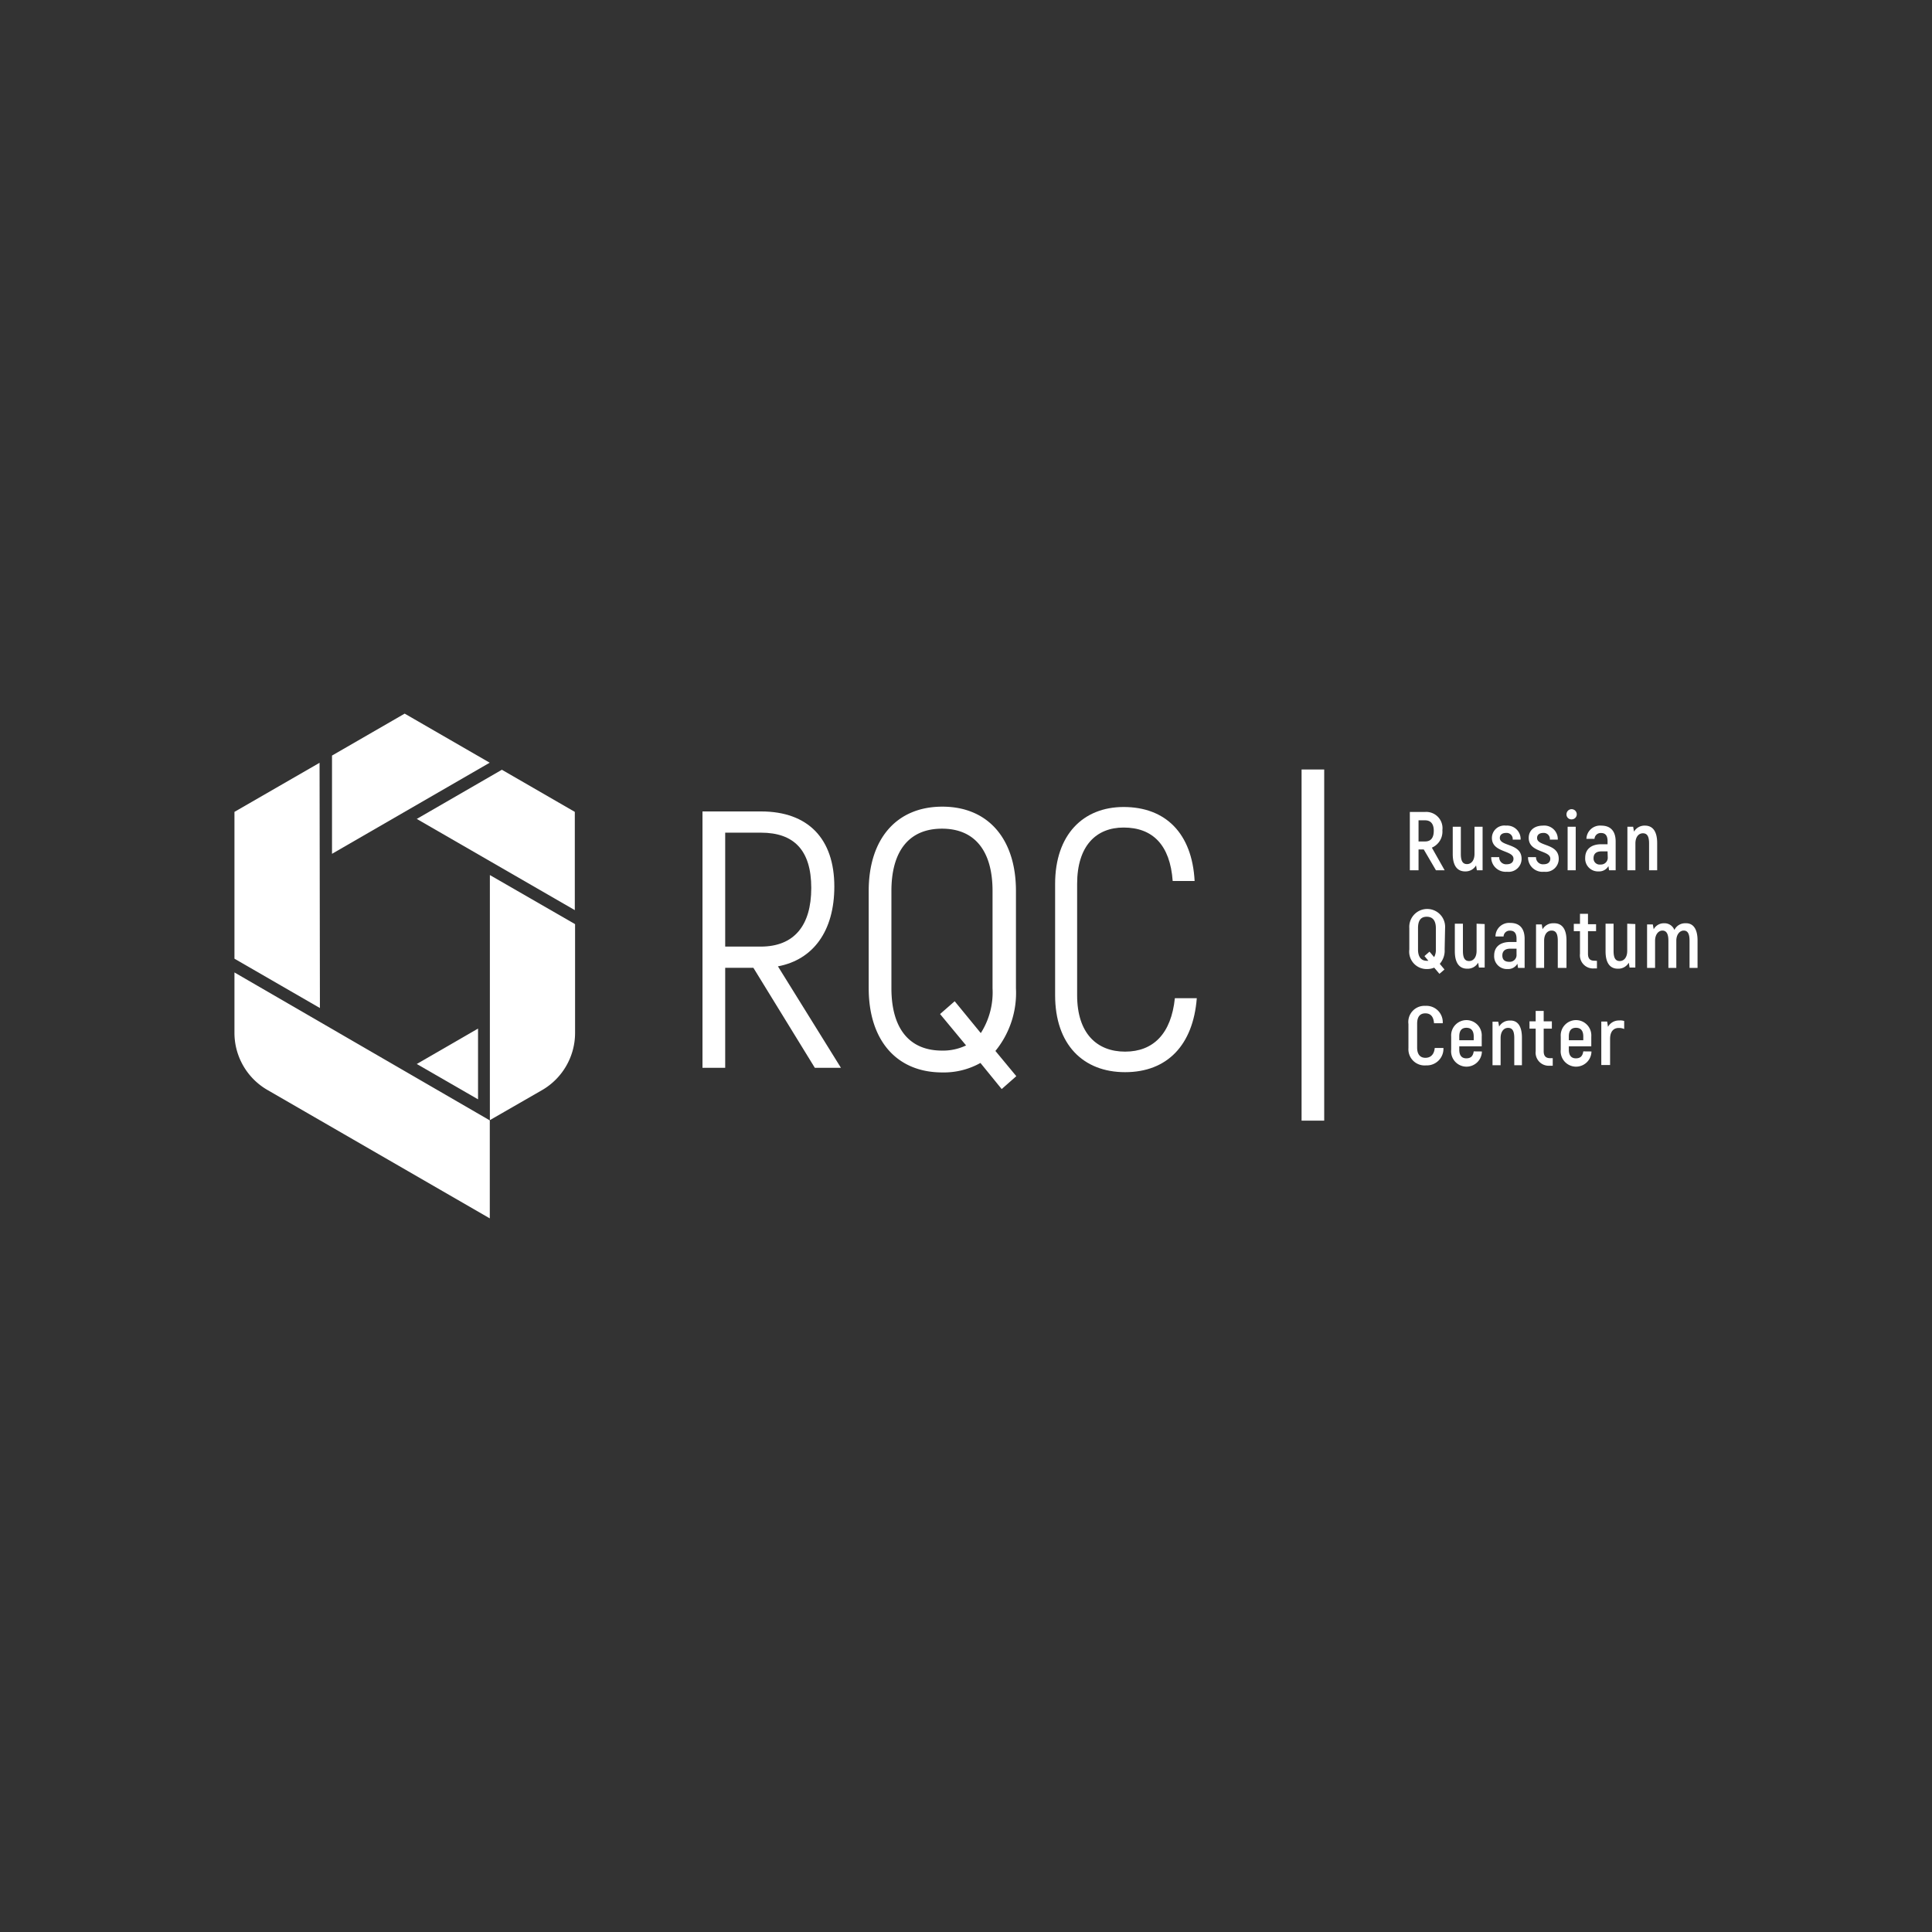 <?xml version="1.0" encoding="UTF-8"?> <svg xmlns="http://www.w3.org/2000/svg" viewBox="0 0 222 222"><rect x="0" y="0" width="222" height="222" fill="#333333" stroke="none"/> <defs> <style>.cls-1{fill:#fff;}.cls-2{fill:none;}</style> </defs> <g id="Layer_2" data-name="Layer 2"> <g id="Layer_1-2" data-name="Layer 1"> <rect class="cls-1" x="149.56" y="88.42" width="2.6" height="40.35"></rect> <path class="cls-1" d="M86.57,111.21H83.33V122.7H80.72V93.24h6.73c5.43,0,8.42,3.16,8.42,8.63,0,5.13-2.44,8.41-6.48,9.17l7.24,11.66h-3Zm-3.24-2.44h4.08c3.83,0,5.81-2.4,5.81-6.74s-2-6.35-5.77-6.35H83.33Z"></path> <path class="cls-1" d="M115.1,125.14l-2.44-3a8.62,8.62,0,0,1-4.38,1.09c-5.3,0-8.46-3.74-8.46-9.68V102.37c0-5.93,3.16-9.68,8.46-9.68s8.46,3.75,8.46,9.68v11.19a10.55,10.55,0,0,1-2.36,7.2l2.4,2.9Zm-4.08-5-3-3.62,1.68-1.47,3,3.66a8.7,8.7,0,0,0,1.35-5.14V102.37c0-4.54-2-7.15-5.81-7.15s-5.81,2.61-5.81,7.15v11.19c0,4.55,2,7.16,5.81,7.16A6.12,6.12,0,0,0,111,120.13Z"></path> <path class="cls-1" d="M121.24,114.36V101.57c0-5.68,3.24-8.84,7.87-8.84,4.8,0,7.87,3,8.16,8.5h-2.52c-.3-4.16-2.32-6.14-5.64-6.14-3.16,0-5.34,2.11-5.34,6.48v12.79c0,4.38,2.27,6.48,5.51,6.48s5.3-2.06,5.72-6.14h2.52c-.42,5.39-3.4,8.5-8.24,8.5S121.24,120,121.24,114.36Z"></path> <path class="cls-1" d="M163.6,97.61H163V100h-1v-6.7h1.74a1.87,1.87,0,0,1,2,2.1,2,2,0,0,1-1.21,2L166,100H165Zm-.6-.92h.75c.68,0,1-.44,1-1.23s-.35-1.2-1-1.2H163Z"></path> <path class="cls-1" d="M170.36,95v5h-.66l-.09-.56a1.39,1.39,0,0,1-1.26.69c-.87,0-1.42-.62-1.42-2V95h.93v3.12c0,.82.22,1.17.71,1.17s.86-.42.86-1.17V95Z"></path> <path class="cls-1" d="M171.35,98.49h.92a.79.79,0,0,0,.87.82c.49,0,.77-.24.77-.64,0-1-2.48-.67-2.48-2.39a1.43,1.43,0,0,1,1.62-1.41,1.55,1.55,0,0,1,1.68,1.61h-.91a.7.7,0,0,0-.77-.77c-.44,0-.71.22-.71.58,0,1,2.5.58,2.5,2.39a1.49,1.49,0,0,1-1.68,1.49A1.66,1.66,0,0,1,171.35,98.49Z"></path> <path class="cls-1" d="M175.58,98.49h.92a.79.79,0,0,0,.87.82c.49,0,.77-.24.77-.64,0-1-2.48-.67-2.48-2.39,0-.86.64-1.41,1.63-1.41A1.55,1.55,0,0,1,179,96.48h-.91a.7.7,0,0,0-.76-.77c-.45,0-.71.22-.71.58,0,1,2.49.58,2.49,2.39a1.49,1.49,0,0,1-1.68,1.49A1.66,1.66,0,0,1,175.58,98.49Z"></path> <path class="cls-1" d="M180,93.57a.59.59,0,1,1,1.18,0,.58.58,0,0,1-.59.58A.56.56,0,0,1,180,93.57Zm.13,1.43h.93v5h-.93Z"></path> <path class="cls-1" d="M185.65,96.69V100h-.76l-.07-.48a1.22,1.22,0,0,1-1.12.61,1.47,1.47,0,0,1-1.55-1.56c0-1,.71-1.56,1.83-1.56h.74v-.36c0-.59-.22-.93-.73-.93a.71.71,0,0,0-.77.67h-.93A1.57,1.57,0,0,1,184,94.87C185.09,94.87,185.65,95.53,185.65,96.69Zm-.93,1.14H184c-.57,0-.89.27-.89.78a.7.7,0,0,0,.8.73.78.78,0,0,0,.83-.85Z"></path> <path class="cls-1" d="M190.42,96.87V100h-.93V96.92c0-.82-.22-1.17-.71-1.17s-.86.42-.86,1.17V100H187V95h.66l.1.56a1.39,1.39,0,0,1,1.26-.69C189.88,94.87,190.42,95.49,190.42,96.87Z"></path> <path class="cls-1" d="M166,109.1a2.29,2.29,0,0,1-.56,1.65l.54.65-.58.5-.6-.71a2.1,2.1,0,0,1-.86.16,2,2,0,0,1-2-2.25v-2.45a2.06,2.06,0,1,1,4.11,0Zm-1.21.88a1.64,1.64,0,0,0,.2-.88v-2.45c0-.85-.35-1.31-1.05-1.31s-1,.46-1,1.31v2.45c0,.84.35,1.3,1,1.3h.19l-.45-.54.58-.51Z"></path> <path class="cls-1" d="M170.6,106.18v5h-.66l-.09-.56a1.39,1.39,0,0,1-1.26.69c-.87,0-1.42-.62-1.42-2v-3.17h.93v3.12c0,.82.22,1.17.71,1.17s.86-.42.86-1.17v-3.12Z"></path> <path class="cls-1" d="M175.19,107.87v3.35h-.76l-.07-.48a1.22,1.22,0,0,1-1.12.61,1.47,1.47,0,0,1-1.55-1.56c0-1,.71-1.55,1.83-1.55h.74v-.37c0-.59-.22-.93-.73-.93a.7.7,0,0,0-.76.67h-.93a1.57,1.57,0,0,1,1.71-1.56C174.63,106.05,175.19,106.71,175.19,107.87Zm-.93,1.14h-.74c-.56,0-.89.27-.89.78s.3.73.81.73a.78.78,0,0,0,.82-.85Z"></path> <path class="cls-1" d="M180,108.05v3.17H179V108.1c0-.82-.22-1.17-.71-1.17s-.86.42-.86,1.17v3.12h-.93v-5h.66l.09.56a1.39,1.39,0,0,1,1.26-.69C179.42,106.05,180,106.67,180,108.05Z"></path> <path class="cls-1" d="M183.5,110.41v.87h-.35a1.51,1.51,0,0,1-1.6-1.68V107h-.71v-.84h.71V105h.92v1.2h.93V107h-.93v2.59c0,.54.22.8.72.8Z"></path> <path class="cls-1" d="M187.91,106.18v5h-.66l-.09-.56a1.39,1.39,0,0,1-1.26.69c-.87,0-1.41-.62-1.41-2v-3.17h.92v3.12c0,.82.22,1.17.71,1.17s.86-.42.86-1.17v-3.12Z"></path> <path class="cls-1" d="M195.06,108.06v3.16h-.92v-3.13c0-.84-.24-1.16-.67-1.16s-.85.42-.85,1.17v3.12h-.91v-3.13c0-.84-.26-1.16-.69-1.16s-.84.42-.84,1.17v3.12h-.92v-5h.66l.1.56a1.32,1.32,0,0,1,1.21-.69,1.21,1.21,0,0,1,1.17.77,1.35,1.35,0,0,1,1.28-.77C194.53,106.05,195.06,106.71,195.06,108.06Z"></path> <path class="cls-1" d="M161.84,120.43v-2.76a1.85,1.85,0,0,1,1.94-2.09,1.88,1.88,0,0,1,2,2h-1c-.06-.78-.4-1.14-1-1.14s-.94.38-.94,1.18v2.76c0,.8.37,1.17.95,1.17s1-.36,1.07-1.13h1a1.91,1.91,0,0,1-2,2A1.86,1.86,0,0,1,161.84,120.43Z"></path> <path class="cls-1" d="M170.28,120.82a1.77,1.77,0,1,1-3.53-.21v-1.5a1.76,1.76,0,1,1,3.51,0v1.12h-2.58v.38c0,.69.3,1,.81,1s.77-.25.85-.8Zm-2.6-1.72v.43h1.66v-.43c0-.69-.31-1-.84-1S167.68,118.41,167.68,119.1Z"></path> <path class="cls-1" d="M174.88,119.23v3.17H174v-3.12c0-.82-.22-1.17-.71-1.17s-.86.42-.86,1.17v3.12h-.93v-5h.66l.1.56a1.39,1.39,0,0,1,1.25-.69C174.34,117.23,174.88,117.85,174.88,119.23Z"></path> <path class="cls-1" d="M178.42,121.59v.87h-.36a1.51,1.51,0,0,1-1.6-1.68V118.2h-.71v-.84h.71v-1.2h.92v1.2h.94v.84h-.94v2.59c0,.54.23.8.73.8Z"></path> <path class="cls-1" d="M182.87,120.82a1.77,1.77,0,1,1-3.53-.21v-1.5a1.76,1.76,0,1,1,3.51,0v1.12h-2.58v.38c0,.69.3,1,.81,1s.77-.25.85-.8Zm-2.6-1.72v.43h1.66v-.43c0-.69-.31-1-.84-1S180.27,118.41,180.27,119.1Z"></path> <path class="cls-1" d="M186.63,117.32v.92a1.46,1.46,0,0,0-.62-.12c-.63,0-1,.44-1,1.26v3H184v-5h.67l.1.61a1.42,1.42,0,0,1,1.29-.73A1.38,1.38,0,0,1,186.63,117.32Z"></path> <path class="cls-1" d="M26.94,111.74l29.34,17V140L30.74,125.25a7.58,7.58,0,0,1-3.8-6.57Z"></path> <polygon class="cls-1" points="38.15 98.11 56.27 87.64 46.5 82 38.15 86.82 38.15 98.11"></polygon> <polygon class="cls-1" points="54.93 118.19 47.89 122.26 54.93 126.32 54.93 118.19"></polygon> <polygon class="cls-1" points="36.76 115.83 36.72 87.65 26.94 93.29 26.94 110.16 36.76 115.83"></polygon> <path class="cls-1" d="M56.29,100.55v28.16l6-3.45a7.6,7.6,0,0,0,3.79-6.57v-12.5Z"></path> <polygon class="cls-1" points="47.89 94.1 66.05 104.58 66.05 93.29 57.67 88.45 47.89 94.1"></polygon> <rect class="cls-2" width="222" height="222"></rect> </g> </g> </svg> 